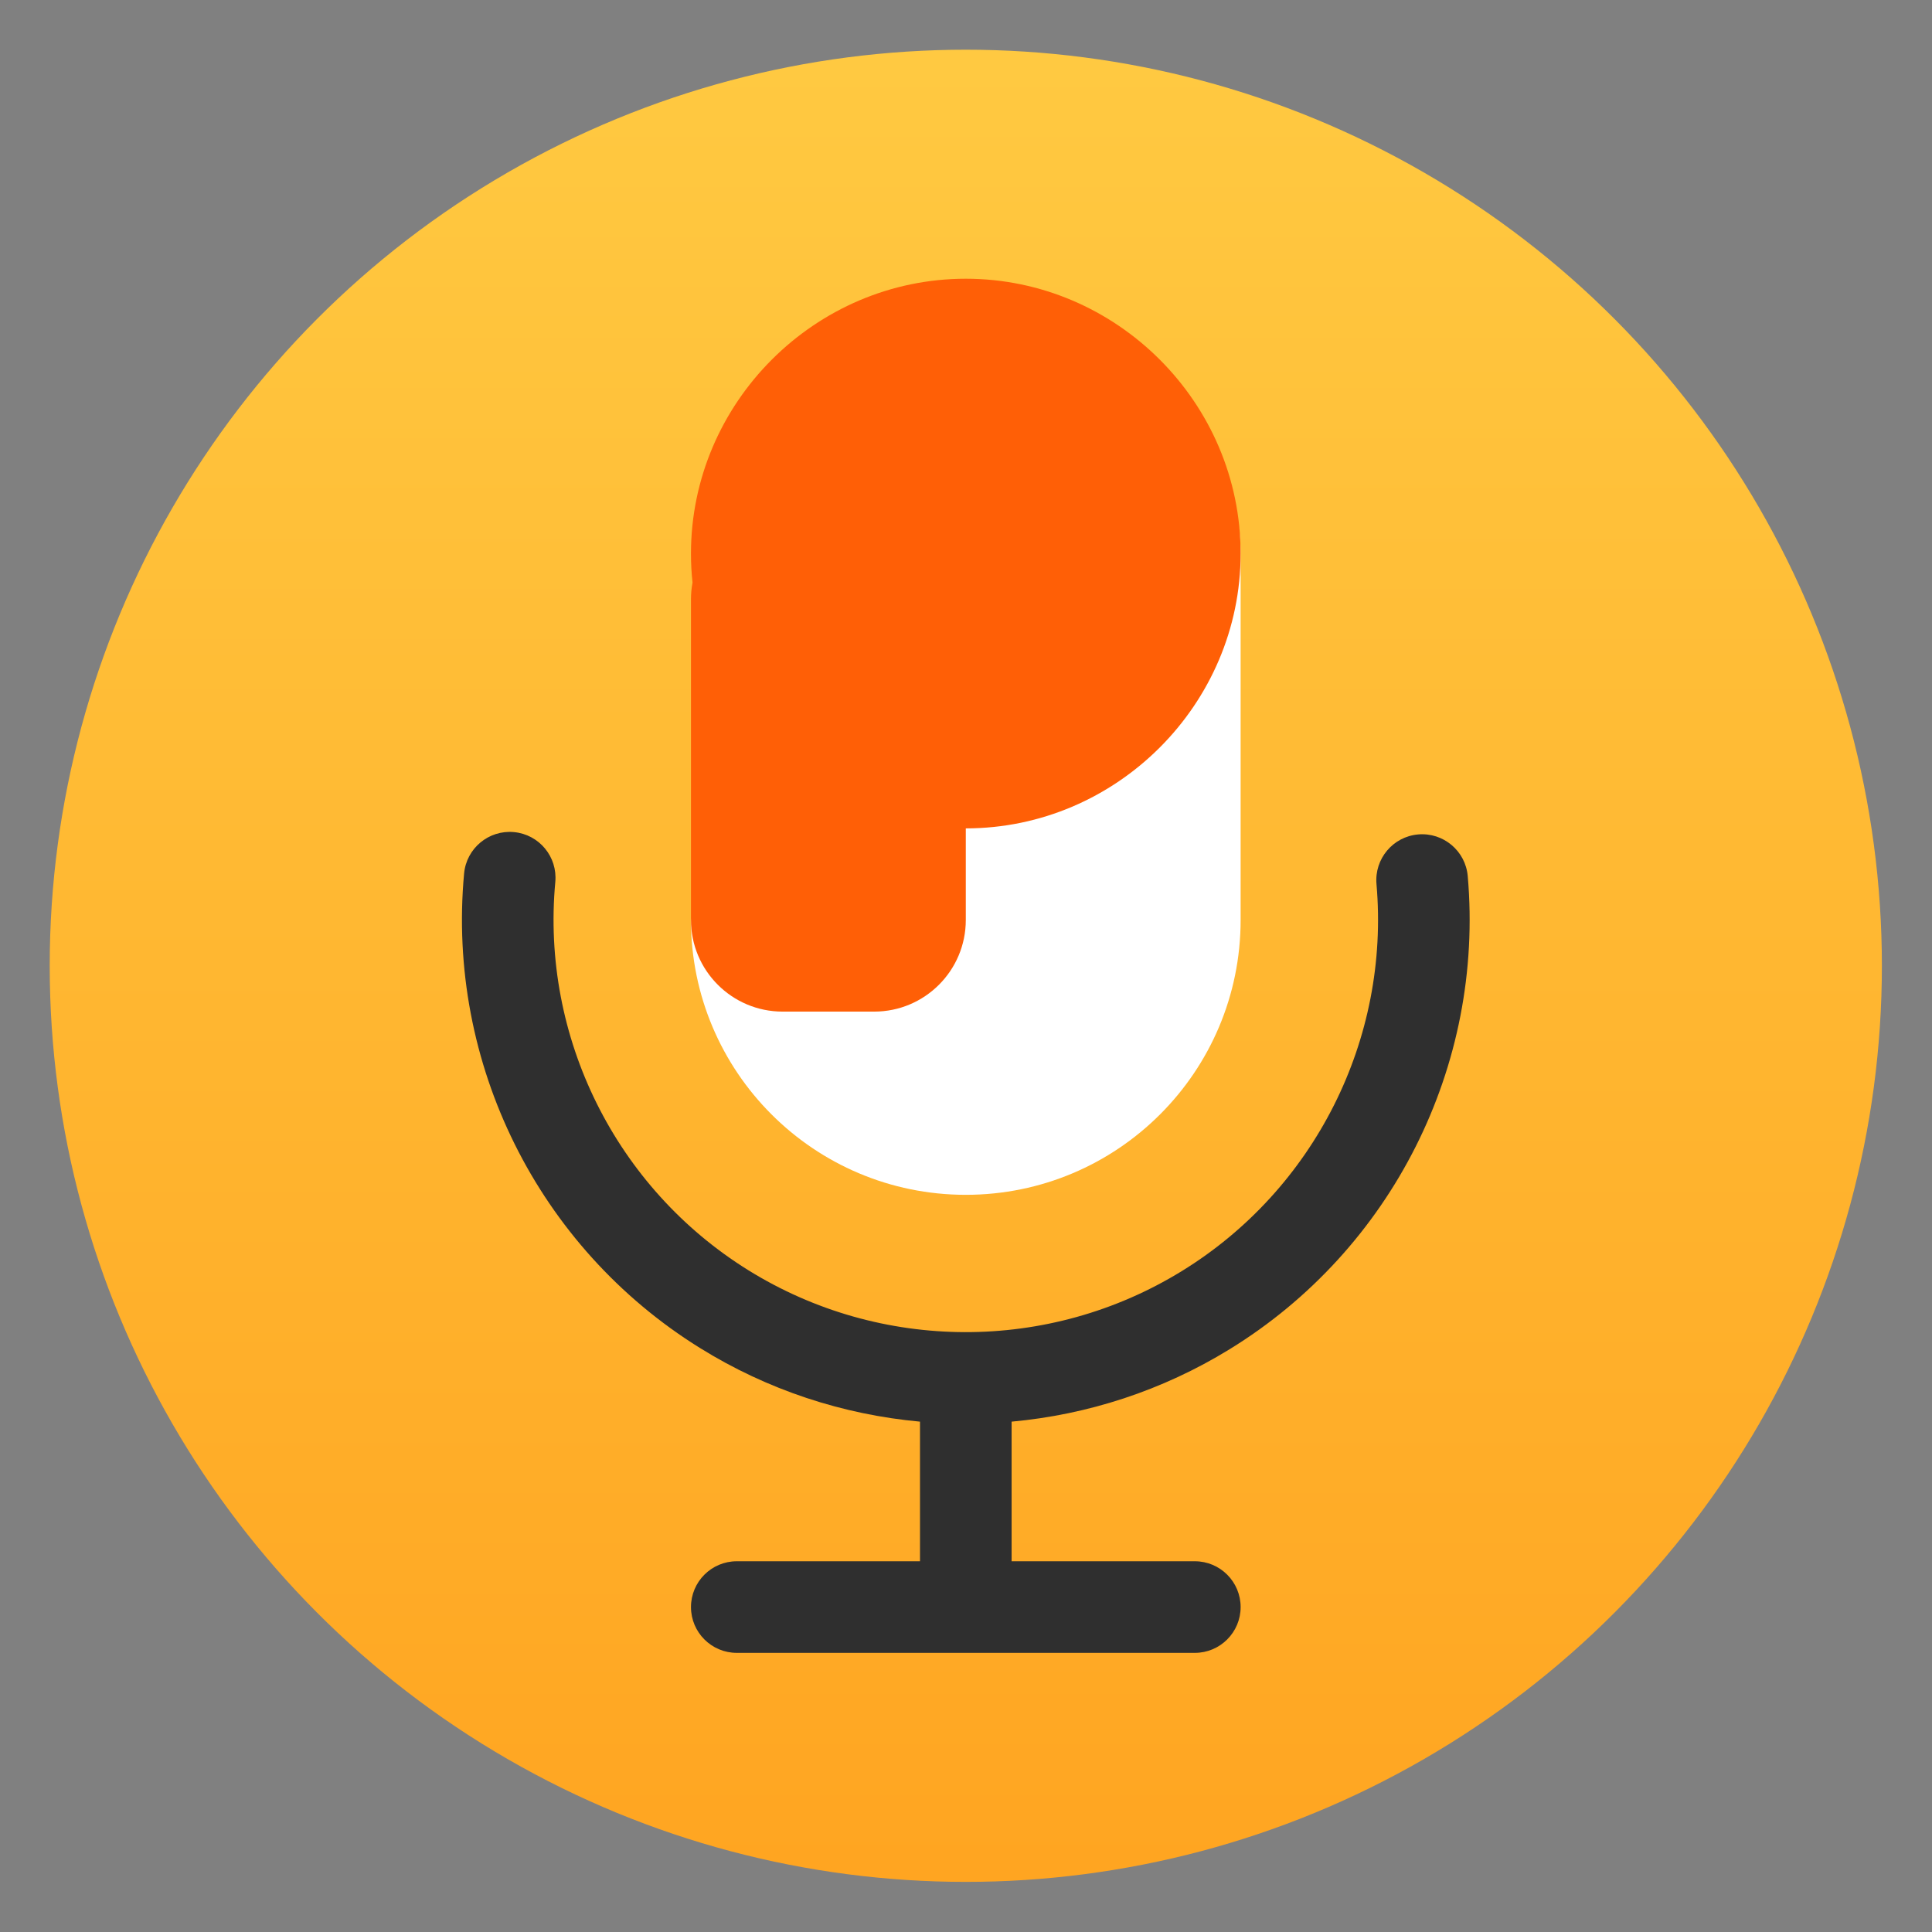 <svg clip-rule="evenodd" fill-rule="evenodd" stroke-linejoin="round" stroke-miterlimit="2" viewBox="0 0 48 48" xmlns="http://www.w3.org/2000/svg">
 <rect x="0" y="0" width="48" height="48" fill="#808080" stroke="none"/>
 <linearGradient id="a" x2="1" gradientTransform="matrix(0 -40 40 0 24 44)" gradientUnits="userSpaceOnUse">
  <stop stop-color="#ffa521" offset="0"/>
  <stop stop-color="#ffc941" offset="1"/>
 </linearGradient>
 <g transform="matrix(1.138 0 0 1.138 -3.317 -3.317)">
  <circle cx="24" cy="24" r="20" fill="url(#a)"/>
  <path d="m23.27 12.716c-3.314 0-2.417.032-2.417 3.346l-2.853 6.938c0 3.314 2.686 6 6 6s6-2.686 6-6v-8c0-3.314-3.416-2.284-6.73-2.284z" fill="#fff" fill-rule="nonzero"/>
  <path d="m23 33.952c-1.677-.153-3.326-.689-4.807-1.61-3.533-2.196-5.53-6.216-5.146-10.358.051-.55.539-.954 1.088-.903.55.051.954.538.903 1.088-.314 3.389 1.32 6.678 4.211 8.475 2.89 1.796 6.562 1.806 9.462.024 2.9-1.781 4.551-5.062 4.255-8.452-.048-.55.359-1.036.909-1.084s1.035.359 1.083.909c.363 4.144-1.655 8.154-5.2 10.331-1.469.903-3.1 1.429-4.758 1.58v3.048h4c.552 0 1 .448 1 1s-.448 1-1 1h-10c-.552 0-1-.448-1-1s.448-1 1-1h4z" fill="#2f2f2f"/>
  <path d="m18.034 15.633c-.023-.208-.034-.419-.034-.633 0-3.292 2.708-6 6-6s6 2.708 6 6-2.708 6-6 6v2c0 1.104-.896 2-2 2h-2c-1.104 0-2-.896-2-2v-7c0-.125.012-.248.034-.367z" fill="#ff5f06" fill-rule="nonzero"/>
 </g>
</svg>
